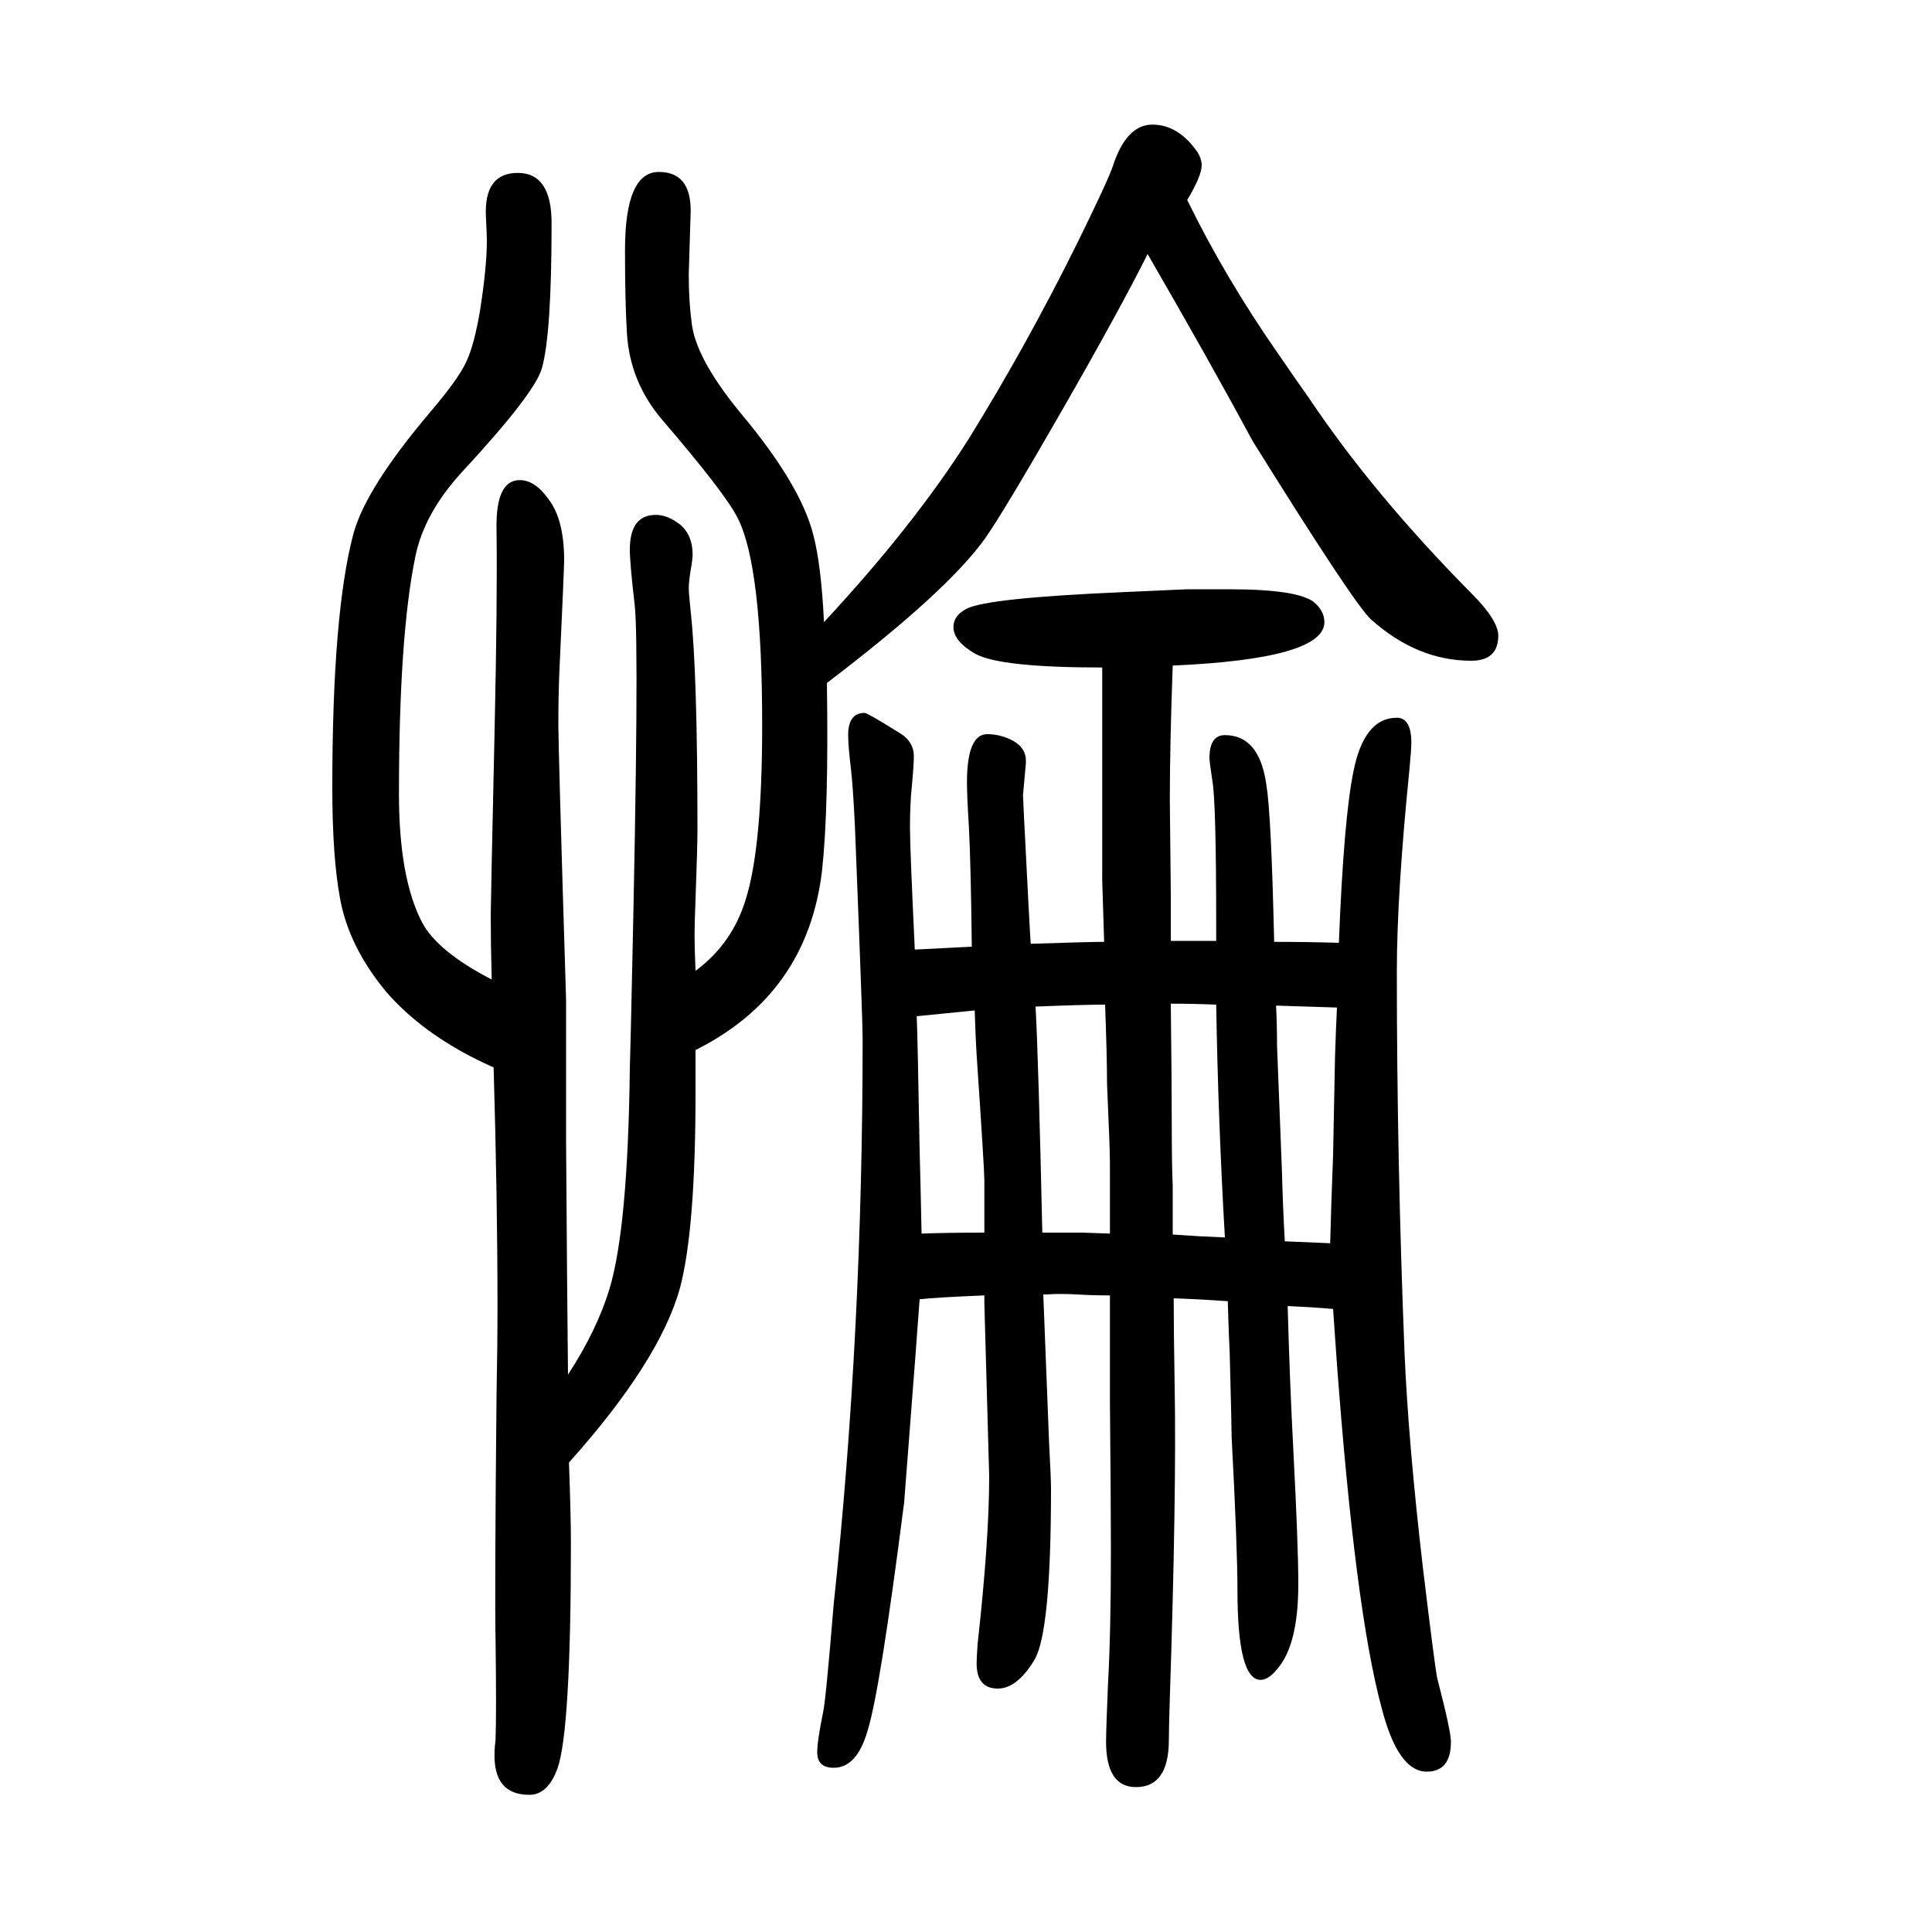 <svg xmlns="http://www.w3.org/2000/svg" xmlns:xlink="http://www.w3.org/1999/xlink" height="100" width="100" version="1.1"><path d="M853 1006q93 100 150 190q60 97 112 202q32 65 37 80q14 43 41 43t47 -29q4 -7 4 -13q0 -11 -15 -36q39 -80 94 -159q15 -22 32 -46q67 -100 168 -202q28 -28 28 -44q0 -26 -28 -26q-56 0 -104 43q-18 17 -122 184q-47 87 -109 194q-29 -58 -89 -162.5t-79 -131.5
q-39 -55 -164 -150q2 -130 -5 -194q-15 -128 -131 -186v-45q0 -140 -16 -201q-21 -76 -115 -181q2 -56 2 -83q0 -195 -14 -234q-10 -27 -29 -27q-38 0 -36 45q0 4 1 12q1 27 0 104q-1 48 1 251q1 51 1 95q0 108 -4 246q-70 31 -111 78q-39 47 -48 97q-8 43 -8 115
q0 181 22 263q13 47 79 125q29 34 37.5 52t14.5 54q7 45 7 72q0 5 -1 25q-2 45 33 45t35 -52q0 -115 -10 -150q-7 -26 -84 -109q-38 -42 -47 -86q-17 -82 -17 -246q0 -87 24 -133q16 -30 72 -59q-1 38 -1 67q0 10 4 191q3 136 2 208q-1 51 24 51q16 0 30 -20q16 -21 16 -63
q0 -8 -5 -117q-1 -24 -1 -53q0 -25 8 -285v-146l1 -137l1 -105q30 46 43 89q19 63 21 228q1 35 2 83q8 354 3 397t-5 57q0 36 27 36q12 0 25 -10q13 -11 13 -31q0 -5 -2 -16q-2 -13 -2 -19q0 -5 2 -24q7 -63 7 -226q0 -18 -2 -72q-1 -25 -1 -37q0 -13 1 -37q38 28 52 74
q17 54 17 180q0 164 -25 214q-12 25 -79 103q-33 39 -36 89q-2 32 -2 86q0 81 35 81q33 0 33 -40l-2 -66q0 -28 3 -50q4 -37 51 -94q62 -74 75 -126q8 -30 11 -90zM1380 295q-24 2 -47 3q2 -76 6 -152q5 -96 5 -136q0 -63 -22 -88q-9 -11 -17 -11q-24 0 -24 93q0 44 -6 158
q0 9 -2 87q-1 18 -2 54q-28 2 -56 3q0 -31 1 -91q2 -110 -5 -323q-1 -32 -1 -43q0 -49 -34 -49q-31 0 -31 47q0 12 2 60q3 53 3 138q0 48 -1 153v111q-19 0 -34 1q-19 1 -31 0h-4q5 -127 6 -153q2 -38 2 -48q0 -148 -17 -177q-18 -30 -38 -30q-22 0 -22 26q0 6 1 20
q12 108 12 174l-5 179v8q-49 -2 -67 -4q-1 -16 -16 -210q-25 -196 -38 -237q-11 -38 -35 -38q-17 0 -17 16q0 12 6 41q3 14 11 112q30 281 30 586q0 19 -8 220q-2 41 -4 58q-3 25 -3 36q0 23 17 23q3 0 35 -20q16 -9 16 -25q0 -9 -2 -30q-2 -19 -2 -44q0 -21 5 -126l59 3
q-1 86 -3 124q-2 32 -2 46q0 50 21 50q14 0 27 -7q14 -8 13 -23l-3 -33l1 -22q6 -119 7 -132q61 2 76 2l-2 64v28v101v28v63q-105 0 -131 14q-23 13 -23 28q0 12 14 19q22 11 161 17l67 3h43q73 0 89 -14q10 -9 10 -20q0 -38 -157 -45q-3 -82 -3 -139l1 -97v-24v-25h24h7h16
v16q0 128 -4 150q-3 20 -3 23q0 24 16 24q36 0 43 -52q5 -30 8 -162q34 0 67 -1q5 128 15 177q11 56 45 56q15 0 15 -26q0 -7 -2 -28q-13 -129 -13 -209q0 -195 8 -395q4 -93 19 -222q13 -108 15 -115q14 -54 14 -65q0 -31 -25 -31q-30 0 -47 67q-27 100 -46 355
q-1 15 -4 57zM954 373q28 1 65 1v54q0 12 -8 130q-1 15 -2 46q-31 -3 -60 -6q1 -25 3 -139q1 -35 2 -86zM1079 374h25h16l29 -1v51v21q0 16 -3 83q0 27 -2 82q-22 0 -72 -2q3 -54 7 -234zM1214 372q28 -2 54 -3q-7 121 -9 241q-24 1 -47 1q1 -82 1 -124q0 -43 1 -65v-50z
M1330 365q24 -1 47 -2q1 40 3 91l2 102q1 31 2 51q-31 1 -63 2q1 -21 1 -42l5 -128q1 -37 3 -74z" style="" transform="scale(0.05 -0.05) translate(0 -1650)"/></svg>